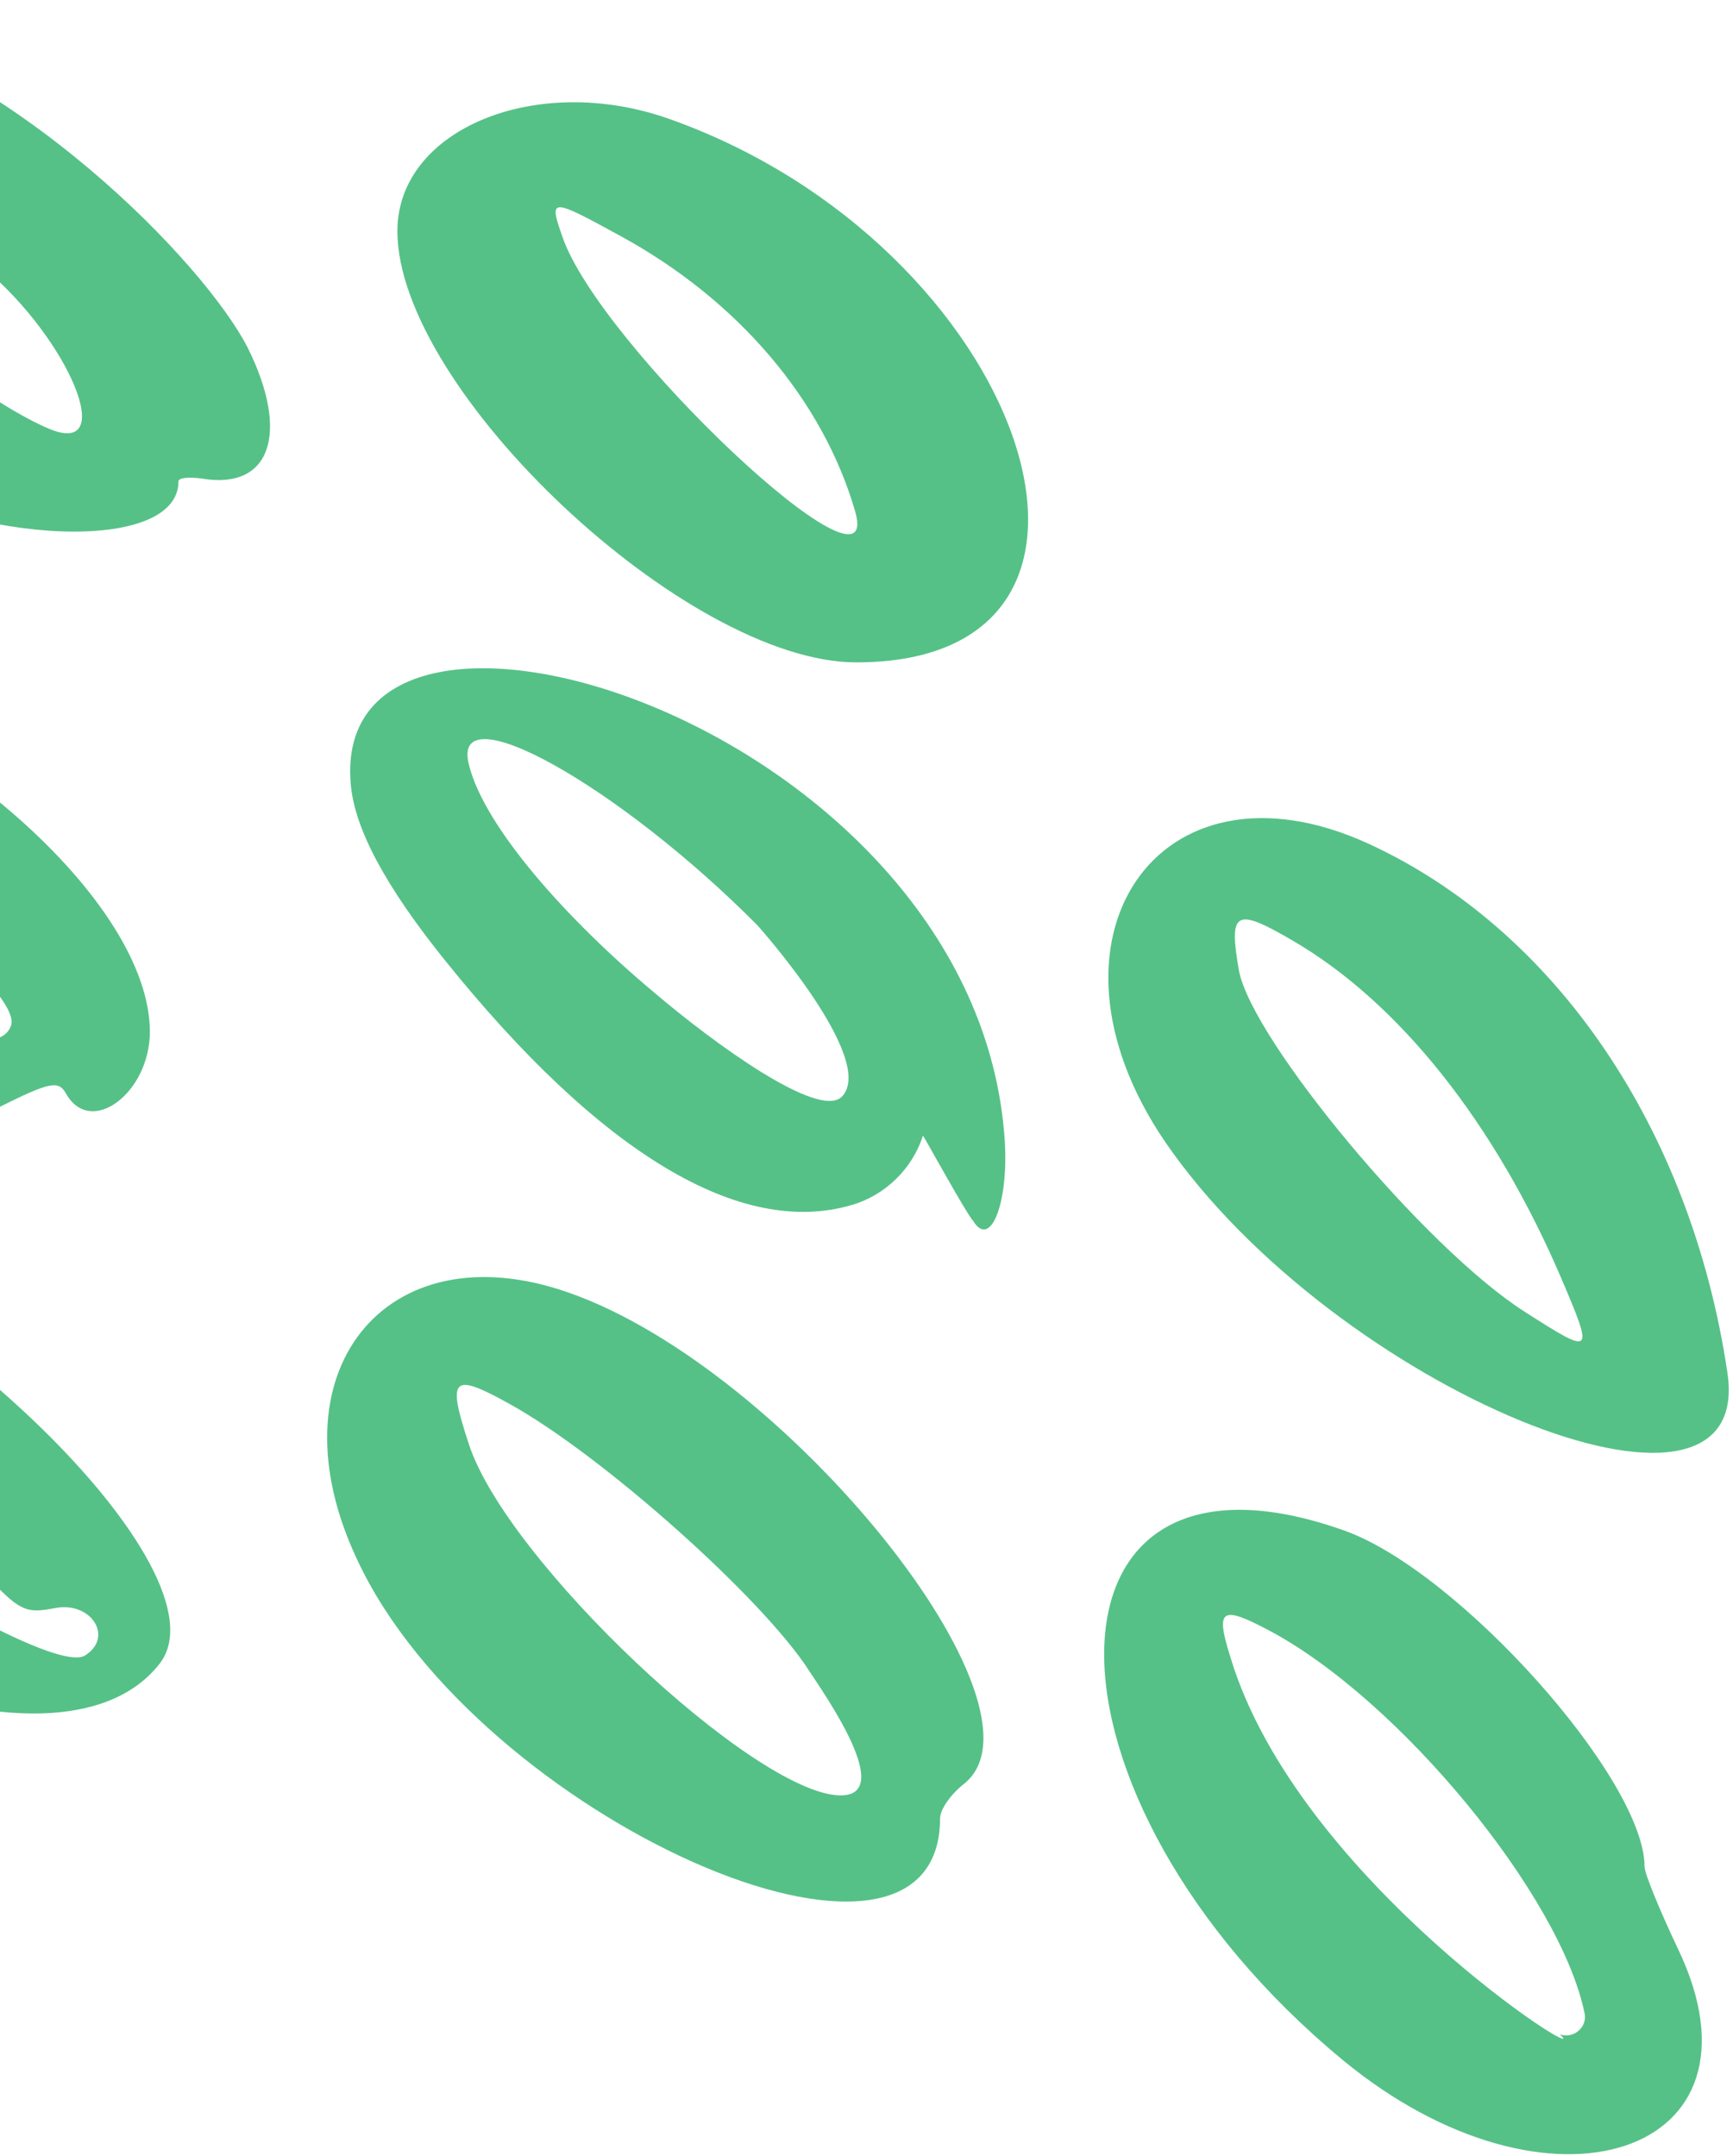 <svg width="287" height="357" viewBox="0 0 287 357" fill="none" xmlns="http://www.w3.org/2000/svg">
<path d="M192.891 188.993C170.187 155.568 191.787 123.877 226.474 139.644C257.534 153.834 280.08 186.943 286.071 227.305C290.801 258.68 220.798 229.828 192.891 188.993ZM258.637 211.854C247.6 185.997 231.676 165.974 214.018 155.726C204.558 150.208 203.454 150.839 205.189 160.772C207.396 172.281 235.933 206.652 252.488 217.215C263.84 224.468 263.998 224.467 258.637 211.854Z" fill="#55C187"/>
<path d="M-45.343 108.899C-10.184 118.517 24.818 149.261 24.818 170.861C24.818 180.952 15.043 188.362 10.944 181.109C9.682 178.902 8.421 179.06 -0.409 183.474C-24.216 195.457 -65.839 175.275 -81.448 144.531C-93.746 120.408 -74.196 101.016 -45.343 108.899ZM-61.582 128.923C-55.276 147.212 -2.616 181.425 1.799 169.916C4.164 163.924 -28.63 138.068 -50.703 128.45C-63.79 122.617 -63.632 122.774 -61.582 128.923Z" fill="#55C187"/>
<path d="M222.691 253.479C241.611 260.259 272.356 294.629 272.356 309.135C272.356 310.238 274.878 316.386 277.874 322.693C294.271 356.906 256.589 369.362 222.376 341.14C169.558 297.467 169.716 234.559 222.691 253.479ZM203.772 274.448C214.966 311.499 264.788 342.874 258.324 336.883C260.531 337.671 262.896 335.78 262.423 333.416C258.482 314.023 231.836 281.543 210.236 270.034C202.195 265.777 201.249 266.407 203.772 274.448Z" fill="#55C187"/>
<path d="M-52.909 198.612C-12.074 211.383 38.379 260.417 26.396 275.553C9.526 296.995 -49.756 274.133 -83.181 233.14C-103.677 207.914 -86.334 188.049 -52.909 198.612ZM-69.149 218.478C-60.319 234.875 7.004 278.705 14.098 274.133C18.828 271.137 15.202 265.304 9.369 266.25C3.535 267.353 3.219 267.038 -6.241 256.474C-18.223 243.073 -38.246 225.414 -54.17 216.585C-68.36 208.86 -71.514 214.221 -69.149 218.478Z" fill="#55C187"/>
<path d="M-25.314 77.683C-81.285 44.258 -86.646 -11.24 -32.725 2.004C2.434 10.675 34.125 43.942 41.062 57.659C48 71.691 44.846 81.151 33.494 79.26C31.287 78.944 29.553 79.102 29.553 79.732C29.553 91.715 -4.03 90.454 -25.314 77.683ZM-2.611 44.415C-20.111 29.594 -47.703 14.46 -47.703 19.663C-47.703 28.492 -9.548 63.65 8.268 71.061C19.462 75.633 11.579 56.397 -2.611 44.415Z" fill="#55C187"/>
<path d="M161.2 202.236C159.939 200.817 153.475 188.992 152.844 188.046C151.11 193.564 146.538 197.979 141.02 199.555C122.73 204.916 99.553 191.199 73.696 159.035C63.921 146.895 58.718 137.277 58.088 129.867C54.304 86.982 161.989 119.934 166.403 188.991C167.034 199.24 164.038 206.808 161.2 202.236ZM125.41 153.201C102.391 130.024 74.642 114.574 77.638 126.557C80.161 136.963 94.035 152.414 108.383 164.396C118 172.595 135.659 185.522 139.443 181.581C145.276 175.432 125.568 153.359 125.41 153.201Z" fill="#55C187"/>
<path d="M141.806 109.688C113.741 109.688 65.811 64.596 65.811 38.266C65.811 21.396 88.83 11.936 110.745 19.662C169.712 40.473 193.52 109.688 141.806 109.688ZM141.648 84.777C136.287 66.172 122.098 49.618 102.705 39.054C91.195 32.748 90.88 32.748 93.087 39.054C99.078 57.028 146.378 101.489 141.648 84.777Z" fill="#55C187"/>
<path d="M94.196 214.063C130.301 226.676 175.393 282.962 159.627 295.417C157.419 297.152 155.685 299.675 155.685 301.094C155.685 334.992 79.06 300.936 59.194 258.366C44.531 227.464 63.766 203.342 94.196 214.063ZM77.641 239.131C83.948 258.523 124.783 296.837 138.973 297.31C148.59 297.625 136.45 280.439 134.085 276.813C126.359 264.673 99.556 240.866 84.421 232.51C74.803 227.149 74.015 228.094 77.641 239.131Z" fill="#55C187"/>
</svg>
